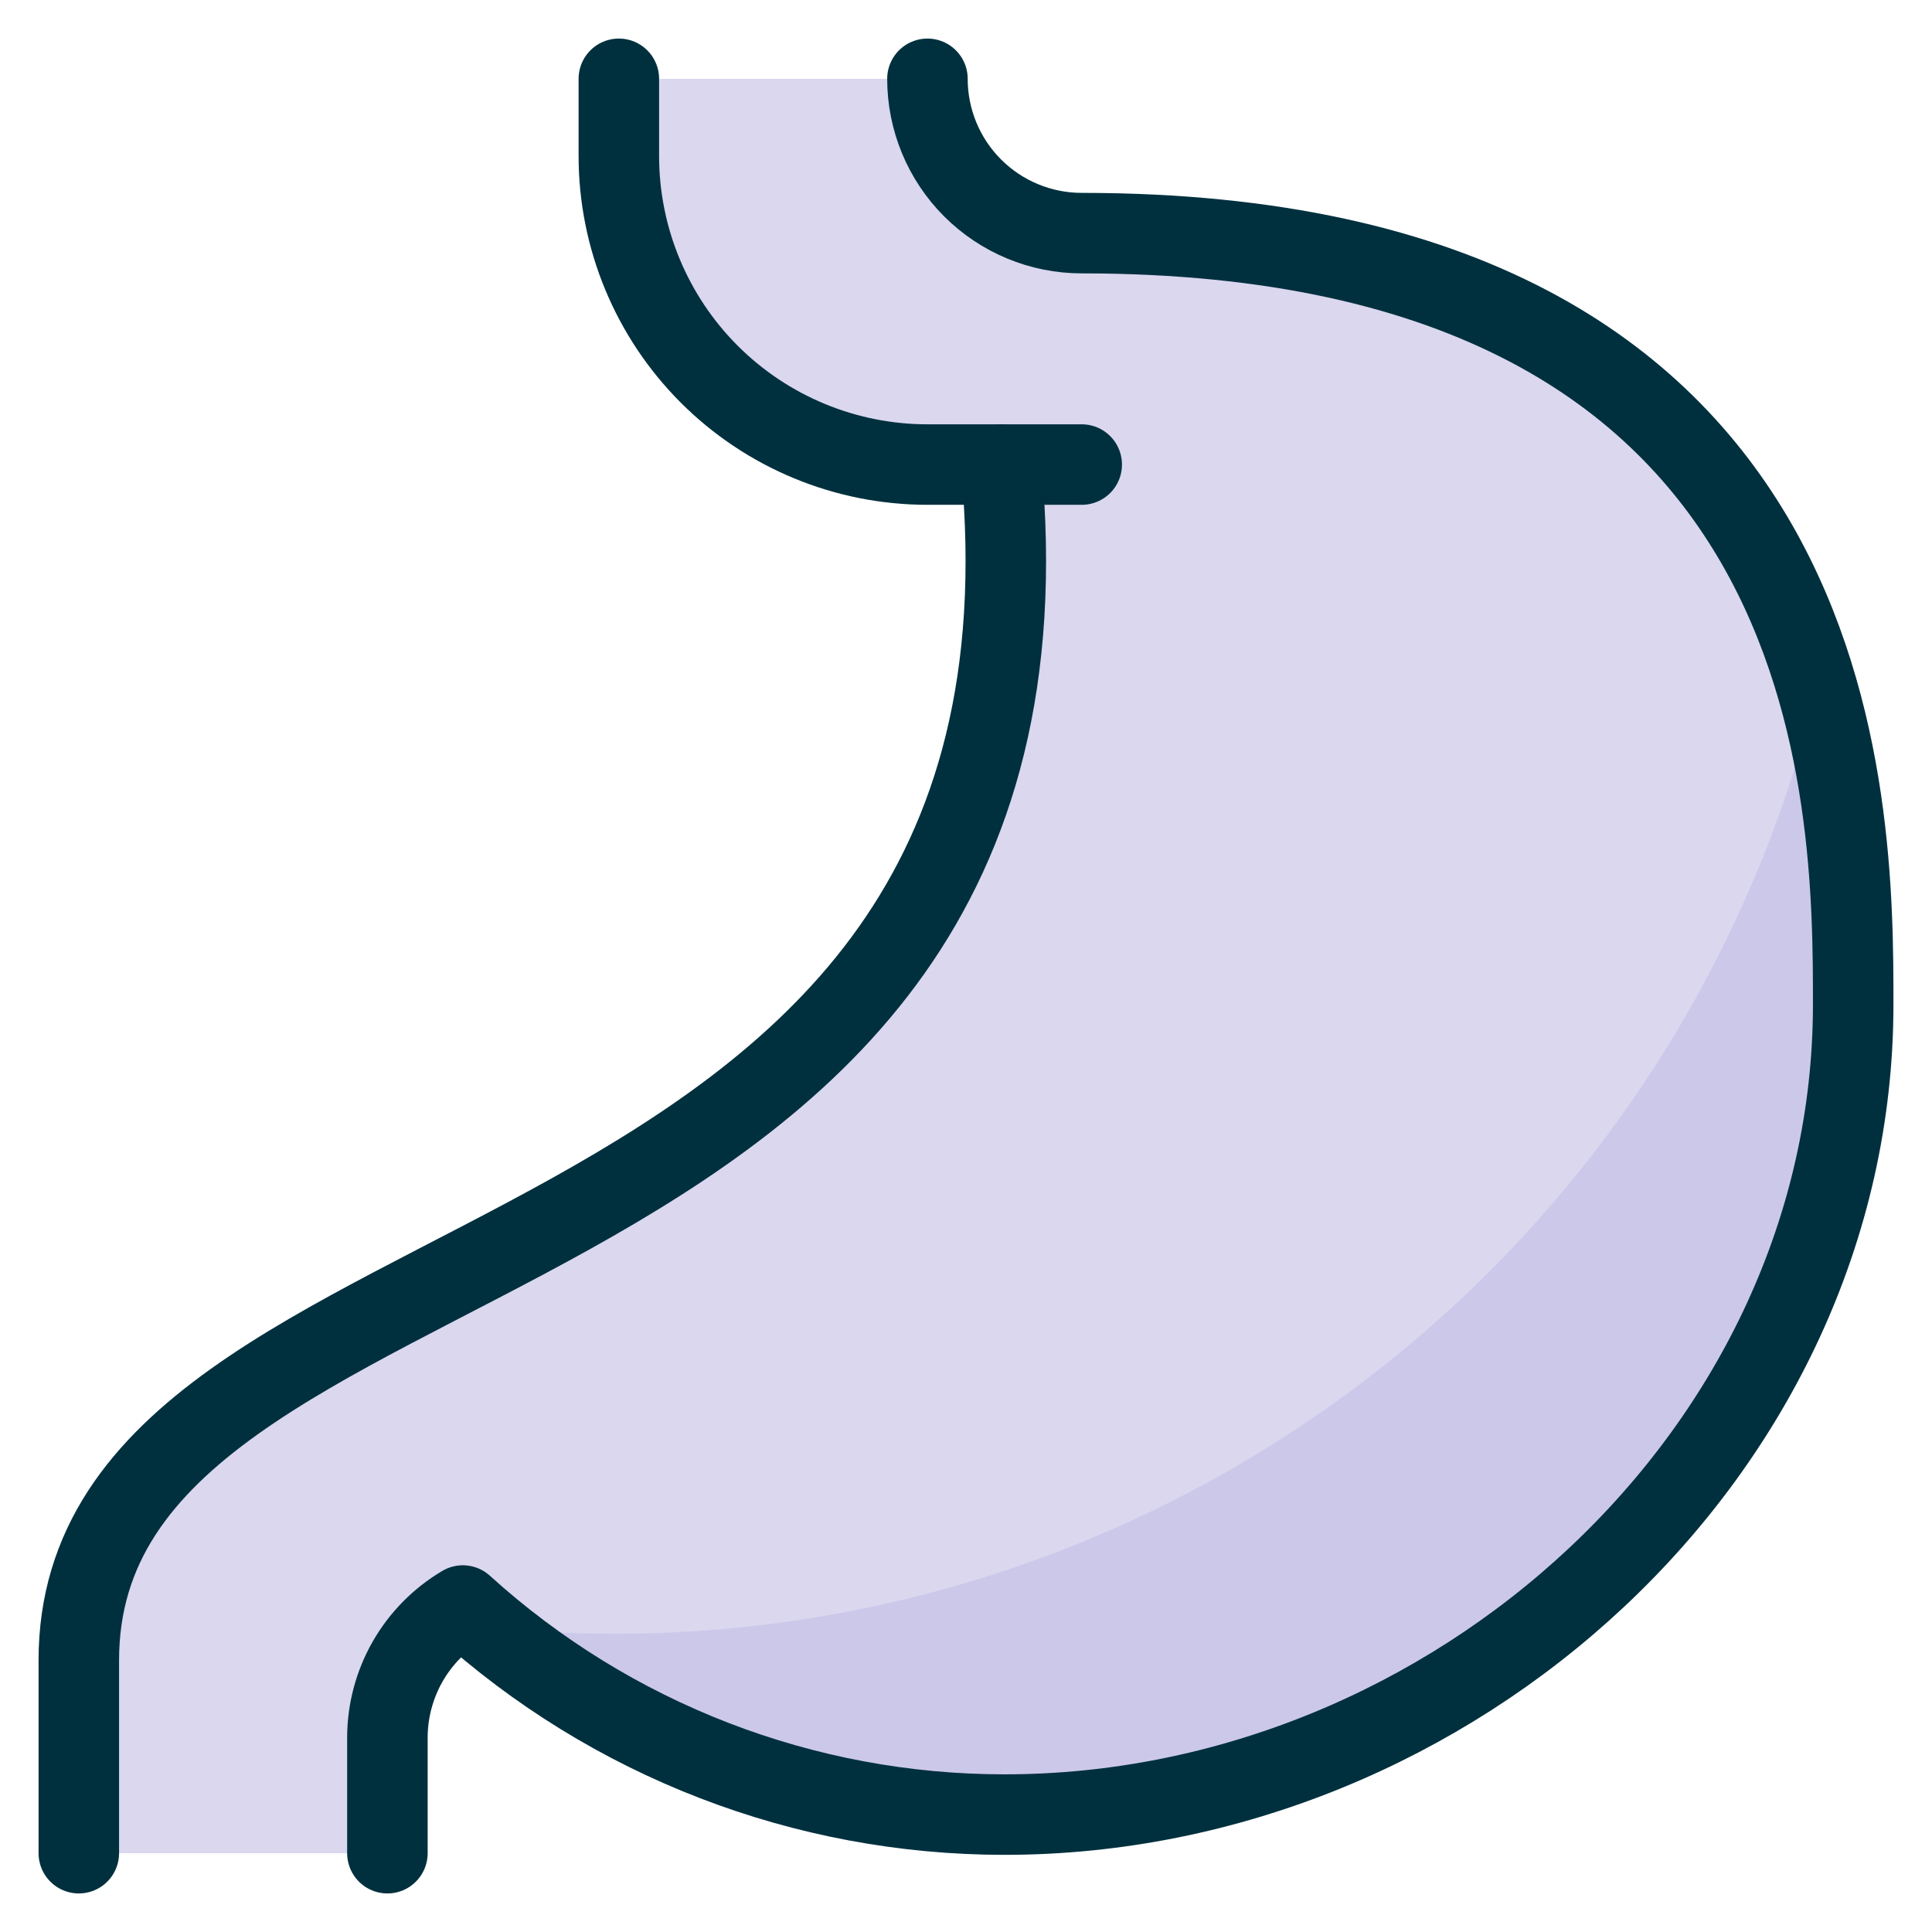 <svg width="48" height="48" viewBox="0 0 48 48" fill="none" xmlns="http://www.w3.org/2000/svg">
<g clip-path="url(#clip0_9215_3653)">
<path d="M1.958 46.042V41.25C1.958 29.871 26.9 32.947 24.874 11.542H23.042C21.008 11.542 19.058 10.734 17.62 9.296C16.183 7.858 15.375 5.908 15.375 3.875V1.958H23.042C23.042 2.975 23.445 3.95 24.164 4.669C24.883 5.388 25.858 5.792 26.875 5.792C46.042 5.792 46.042 20.002 46.042 24.958C46.042 36.075 36.075 45.083 24.958 45.083C19.983 45.084 15.185 43.232 11.499 39.889C10.93 40.226 10.457 40.705 10.128 41.28C9.8 41.854 9.626 42.505 9.625 43.167V46.042H1.958Z" fill="#DAD7EF"/>
<path d="M15.289 40.591C14.243 40.591 13.199 40.538 12.159 40.434C15.749 43.434 20.279 45.08 24.958 45.083C36.075 45.083 46.042 36.075 46.042 24.958C46.117 22.31 45.815 19.663 45.143 17.1C43.518 23.794 39.692 29.749 34.279 34.009C28.865 38.269 22.177 40.587 15.289 40.591Z" fill="#CCC8E9"/>
<path d="M9.625 46.042V43.167C9.626 42.505 9.8 41.854 10.128 41.28C10.457 40.705 10.93 40.226 11.499 39.889C15.185 43.232 19.983 45.084 24.958 45.083C36.075 45.083 46.042 36.075 46.042 24.958C46.042 20.002 46.042 5.792 26.875 5.792C25.858 5.792 24.883 5.388 24.164 4.669C23.445 3.95 23.042 2.975 23.042 1.958" stroke="#00303E" stroke-width="2" stroke-linecap="round" stroke-linejoin="round"/>
<path d="M15.375 1.958V3.875C15.375 5.908 16.183 7.858 17.62 9.296C19.058 10.734 21.008 11.542 23.042 11.542H24.872C26.9 32.951 1.958 29.875 1.958 41.25V46.042" stroke="#00303E" stroke-width="2" stroke-linecap="round" stroke-linejoin="round"/>
<path d="M24.874 11.542H26.875" stroke="#00303E" stroke-width="2" stroke-linecap="round" stroke-linejoin="round"/>
</g>
<defs>
<clipPath id="clip0_9215_3653">
<rect width="48" height="48" fill="white"/>
</clipPath>
</defs>
</svg>
